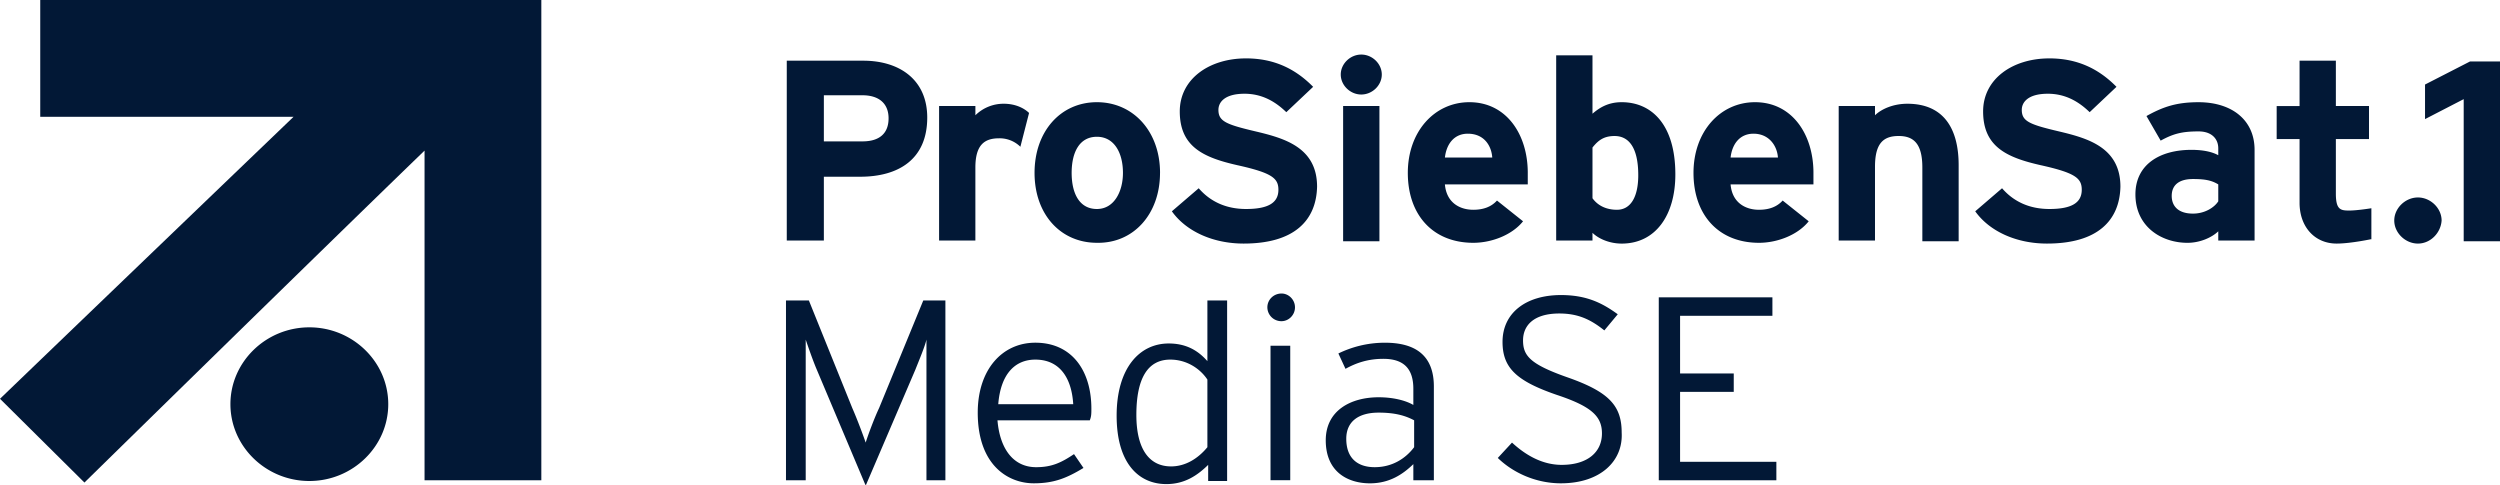 <svg width="165" height="32" viewBox="0 0 165 32" fill="none" xmlns="http://www.w3.org/2000/svg">
    <g clip-path="url(#clip0)" fill="#021836">
        <path d="M2.656 0v7.708h16.719A28675.39 28675.39 0 000 26.32l5.573 5.528S20.156 17.547 28.02 9.94v21.756h7.708V0H2.656z"/>
        <path d="M25.625 26.675c0-2.79-2.344-5.071-5.208-5.071-2.865 0-5.209 2.282-5.209 5.071 0 2.79 2.344 5.071 5.209 5.071 2.864 0 5.208-2.282 5.208-5.07zM146.406 13.287c-.26.406-.885.811-1.666.811-1.042 0-1.407-.558-1.407-1.166 0-.71.469-1.116 1.407-1.116.833 0 1.25.102 1.666.355v1.116zm2.396 2.586V9.89c0-1.978-1.51-3.144-3.698-3.144-1.458 0-2.344.304-3.437.913l.937 1.623c.834-.457 1.406-.609 2.5-.609.886 0 1.302.507 1.302 1.116v.456c-.364-.203-.937-.355-1.771-.355-2.083 0-3.697.964-3.697 2.942 0 2.13 1.718 3.194 3.437 3.194.833 0 1.615-.355 2.031-.76v.608h2.396zM162.604 15.873v-9.33l-2.552 1.318V5.579l2.969-1.522h2.031v11.867h-2.448v-.05zM58.646 7.81c0 1.014-.625 1.521-1.719 1.521h-2.552V6.288h2.552c1.042 0 1.719.508 1.719 1.522zm2.552-.05c0-2.537-1.875-3.754-4.219-3.754h-5.052v11.867h2.448v-4.209h2.396c2.552 0 4.427-1.166 4.427-3.905zM67.344 9.686a1.95 1.95 0 00-1.406-.558c-.938 0-1.563.406-1.563 1.927v4.818H61.98V6.998h2.396v.609a2.644 2.644 0 011.875-.76c.781 0 1.354.303 1.667.608l-.573 2.231zM74.115 11.41c0 1.218-.573 2.384-1.72 2.384-1.145 0-1.666-1.014-1.666-2.383 0-1.37.521-2.384 1.667-2.384s1.719 1.065 1.719 2.384zm2.448 0c0-2.738-1.771-4.665-4.167-4.665S68.28 8.672 68.28 11.41c0 2.738 1.719 4.614 4.115 4.614 2.396.051 4.166-1.876 4.166-4.614zM82.083 16.076c-2.03 0-3.802-.811-4.74-2.13l1.772-1.521c.833.963 1.927 1.369 3.125 1.369 1.458 0 2.135-.406 2.135-1.268 0-.76-.417-1.115-2.708-1.623-2.24-.507-3.802-1.217-3.802-3.55 0-2.13 1.927-3.499 4.375-3.499 1.875 0 3.28.71 4.427 1.877l-1.771 1.673c-.781-.76-1.667-1.217-2.76-1.217-1.303 0-1.72.558-1.72 1.065 0 .76.522.964 2.449 1.42 1.927.456 4.062 1.065 4.062 3.651-.052 2.232-1.51 3.753-4.844 3.753zM89.844 6.238c-.73 0-1.354-.609-1.354-1.319s.625-1.318 1.354-1.318c.729 0 1.354.608 1.354 1.318 0 .71-.625 1.319-1.354 1.319zm-1.198 9.635V6.998h2.396v8.926h-2.396v-.05zM98.49 10.396h-3.126c.105-.913.625-1.572 1.51-1.572 1.095 0 1.563.812 1.615 1.572zm2.343 1.014c0-2.535-1.406-4.665-3.854-4.665-2.292 0-4.063 1.927-4.063 4.666 0 2.789 1.667 4.614 4.323 4.614 1.198 0 2.552-.507 3.282-1.42l-1.72-1.369c-.364.406-.885.609-1.562.609-.885 0-1.77-.457-1.875-1.674h5.469v-.76zM108.125 11.563c0 1.47-.521 2.282-1.406 2.282-.677 0-1.25-.254-1.615-.761V9.737c.365-.456.729-.76 1.458-.76.938 0 1.563.76 1.563 2.586zm2.448-.051c0-3.347-1.615-4.767-3.542-4.767-.885 0-1.458.355-1.927.76V3.652h-2.396v12.222h2.396v-.507c.417.406 1.146.71 1.927.71 2.24 0 3.542-1.876 3.542-4.564zM117.344 10.396h-3.125c.104-.913.625-1.572 1.51-1.572 1.042 0 1.563.812 1.615 1.572zm2.344 1.014c0-2.535-1.407-4.665-3.855-4.665-2.291 0-4.062 1.927-4.062 4.666 0 2.789 1.667 4.614 4.323 4.614 1.198 0 2.552-.507 3.281-1.42l-1.719-1.369c-.364.406-.885.609-1.562.609-.886 0-1.771-.457-1.875-1.674h5.469v-.76zM126.875 15.873v-4.818c0-1.572-.573-2.079-1.562-2.079-.99 0-1.563.457-1.563 2.029v4.868h-2.396V6.998h2.396v.609c.417-.406 1.198-.76 2.135-.76 2.344 0 3.386 1.571 3.386 4.056v5.02h-2.396v-.05zM135.104 16.076c-2.031 0-3.802-.811-4.739-2.13l1.771-1.521c.833.963 1.927 1.369 3.125 1.369 1.458 0 2.135-.406 2.135-1.268 0-.76-.417-1.115-2.708-1.623-2.24-.507-3.802-1.217-3.802-3.55 0-2.13 1.927-3.499 4.375-3.499 1.875 0 3.281.71 4.427 1.877l-1.771 1.673c-.781-.76-1.667-1.217-2.761-1.217-1.302 0-1.718.558-1.718 1.065 0 .76.521.964 2.448 1.42 1.927.456 4.062 1.065 4.062 3.651-.052 2.232-1.51 3.753-4.844 3.753zM61.146 31.696v-9.281c-.104.457-.469 1.319-.73 1.978l-3.28 7.658-3.23-7.658c-.26-.608-.573-1.521-.729-1.978v9.281h-1.302V19.829h1.51l2.865 7.1c.313.71.73 1.825.885 2.282.157-.507.573-1.623.886-2.282l2.916-7.1h1.459v11.867h-1.25zM70.833 26.675h-4.948c.157-1.978 1.094-2.941 2.448-2.941 1.615 0 2.396 1.217 2.5 2.941zm1.198.304c0-2.535-1.302-4.361-3.698-4.361-2.187 0-3.802 1.775-3.802 4.615 0 3.499 2.031 4.665 3.698 4.665 1.354 0 2.188-.355 3.281-1.014l-.625-.913c-.833.558-1.458.863-2.5.863-1.51 0-2.395-1.218-2.552-3.094h6.094c.104-.254.104-.456.104-.76zM79.688 29.515c-.625.76-1.459 1.268-2.396 1.268-1.459 0-2.292-1.167-2.292-3.398 0-2.383.73-3.651 2.24-3.651 1.093 0 1.979.608 2.448 1.318v4.463zm1.302 2.18V19.83h-1.302v4.006c-.625-.71-1.407-1.166-2.553-1.166-1.927 0-3.437 1.623-3.437 4.767s1.458 4.513 3.281 4.513c1.25 0 2.084-.608 2.76-1.268v1.066h1.25v-.051zM84.583 21.198a.921.921 0 01-.937-.913c0-.507.416-.913.937-.913.469 0 .886.406.886.913s-.417.913-.886.913zm-.729 10.498V22.82h1.302v8.875h-1.302zM93.333 29.515c-.573.76-1.458 1.319-2.604 1.319-1.094 0-1.875-.558-1.875-1.877 0-1.116.781-1.724 2.136-1.724 1.093 0 1.77.203 2.343.507v1.775zm1.302 2.18V25.51c0-2.08-1.25-2.891-3.229-2.891-1.198 0-2.24.304-3.073.71l.47 1.014c.728-.405 1.51-.66 2.5-.66 1.353 0 1.978.66 1.978 1.979v1.065c-.52-.305-1.354-.507-2.291-.507-1.823 0-3.49.862-3.49 2.84 0 2.13 1.51 2.84 2.917 2.84 1.302 0 2.187-.61 2.864-1.268v1.065h1.354zM156.563 15.772s-1.407.304-2.344.304c-1.458 0-2.448-1.116-2.448-2.688V9.18h-1.511V7h1.511V4.005h2.396v2.992h2.187V9.18h-2.187v3.6c0 1.066.312 1.116.885 1.116.417 0 1.146-.101 1.459-.152v2.029h.052zM159.583 16.076c-.833 0-1.562-.71-1.562-1.521 0-.812.729-1.522 1.562-1.522.834 0 1.563.71 1.563 1.522-.052.811-.729 1.521-1.563 1.521zM103.021 31.899c-1.667 0-3.177-.71-4.167-1.674l.938-1.014c.937.862 2.031 1.47 3.281 1.47 1.667 0 2.656-.81 2.656-2.079 0-1.115-.677-1.775-2.968-2.535-2.657-.913-3.594-1.775-3.594-3.5 0-1.927 1.562-3.093 3.854-3.093 1.667 0 2.708.507 3.75 1.268l-.885 1.065c-.886-.71-1.719-1.116-2.969-1.116-1.719 0-2.396.811-2.396 1.775 0 1.014.469 1.572 2.917 2.434 2.76.964 3.593 1.877 3.593 3.652.105 1.876-1.406 3.347-4.01 3.347zM109.479 31.696v-12.07h7.5v1.217h-6.094v3.804h3.542v1.217h-3.542v4.615h6.355v1.217h-7.761z"/>
    </g>
    <defs>
        <clipPath id="clip0">
            <path fill="#fff" d="M0 0h165v32H0z"/>
        </clipPath>
    </defs>
</svg>